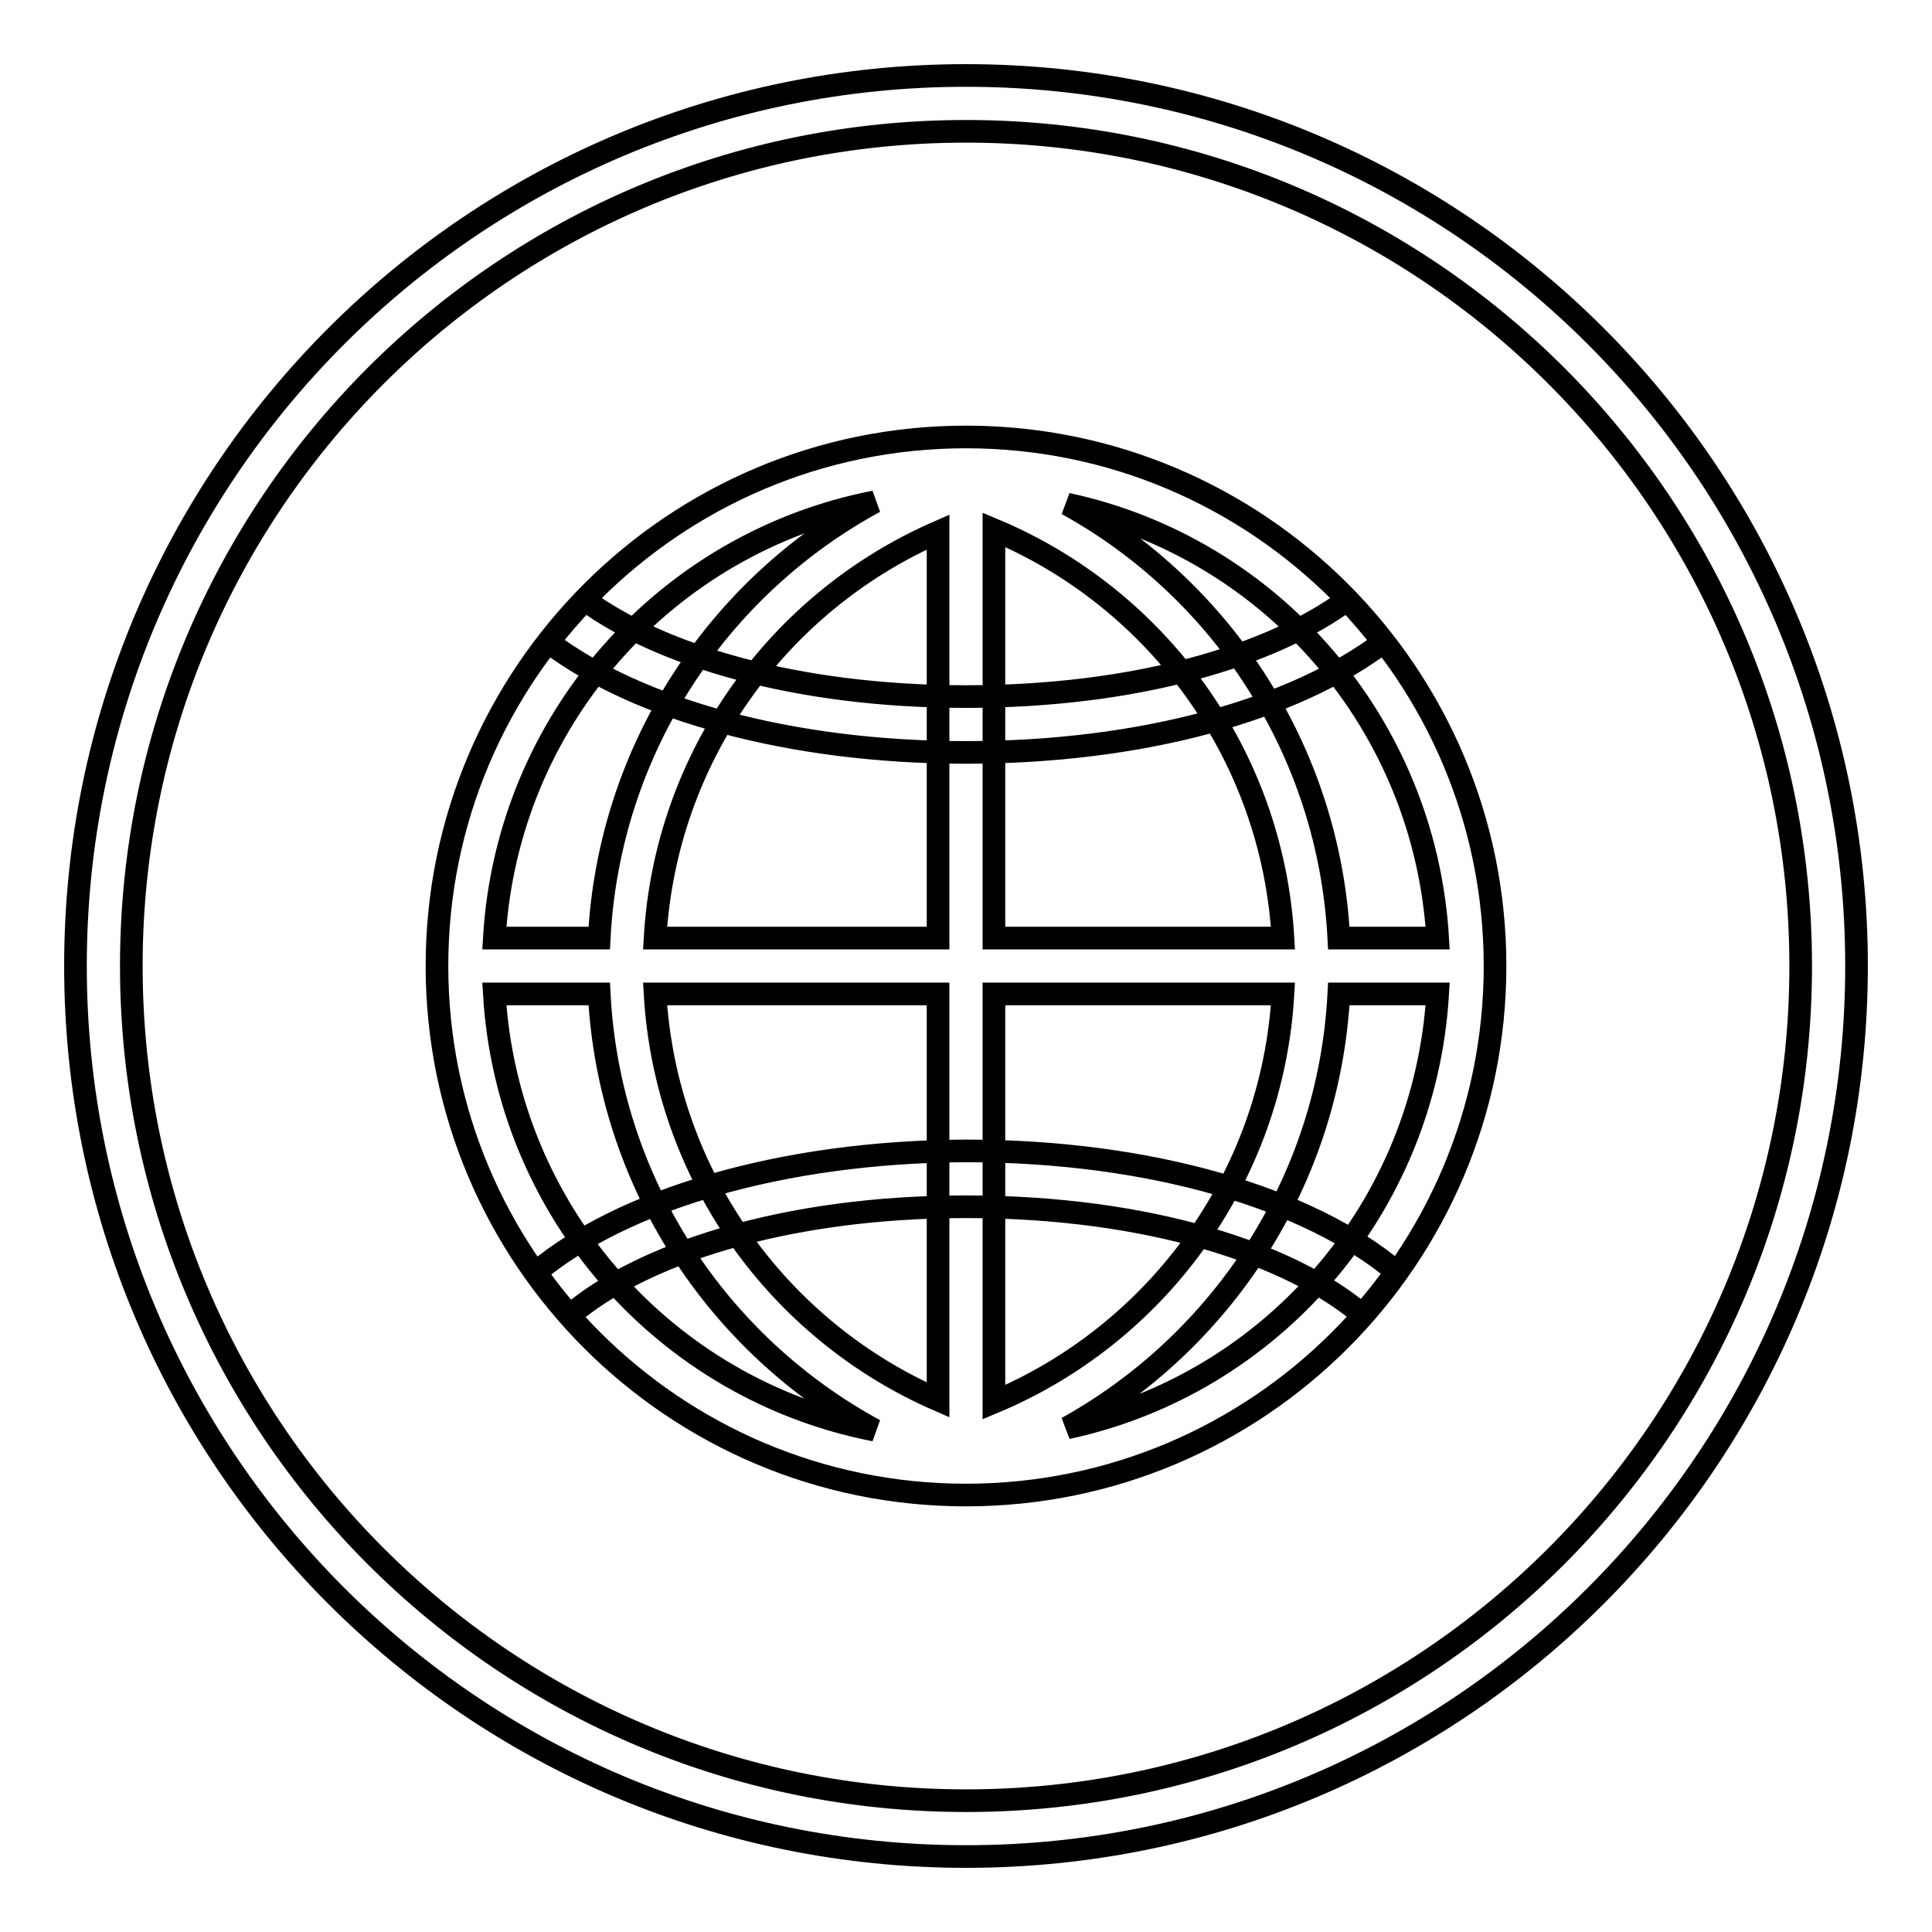 <?xml version="1.0" encoding="utf-8"?>
<!-- Svg Vector Icons : http://www.onlinewebfonts.com/icon -->
<!DOCTYPE svg PUBLIC "-//W3C//DTD SVG 1.1//EN" "http://www.w3.org/Graphics/SVG/1.1/DTD/svg11.dtd">
<svg version="1.1" xmlns="http://www.w3.org/2000/svg" xmlns:xlink="http://www.w3.org/1999/xlink" x="0px" y="0px" viewBox="0 0 256 256" enable-background="new 0 0 256 256" xml:space="preserve">
<g> <path stroke-width="3" fill-opacity="0" stroke="#000000"  d="M128,10C62.8,10,10,62.8,10,128c0,65.2,52.8,118,118,118c65.2,0,118-52.8,118-118C246,62.8,193.2,10,128,10 z M128,238.6c-61.1,0-110.6-49.5-110.6-110.6C17.4,66.9,66.9,17.4,128,17.4c61.1,0,110.6,49.5,110.6,110.6 C238.6,189.1,189.1,238.6,128,238.6z M128,57.9c-38.7,0-70.1,31.4-70.1,70.1c0,38.7,31.4,70.1,70.1,70.1 c38.7,0,70.1-31.4,70.1-70.1C198.1,89.3,166.7,57.9,128,57.9z M190.5,124.3h-13.1c-1.3-24.8-15.5-46.2-36-57.5 C168.4,72.6,188.8,95.9,190.5,124.3z M124.3,131.7v53.8c-21.1-9.2-36.1-29.7-37.5-53.8H124.3z M86.8,124.3 c1.4-24.1,16.4-44.6,37.5-53.8v53.8H86.8z M131.7,131.7H170c-1.4,24.4-16.8,45.1-38.3,54.1V131.7z M131.7,124.3V70.2 c21.5,9,36.9,29.7,38.3,54.1H131.7z M115.9,66.5c-20.8,11.3-35.2,32.8-36.5,57.8H65.5C67.2,95.5,88.2,71.9,115.9,66.5z M65.5,131.7 h13.9c1.3,25,15.7,46.5,36.5,57.8C88.2,184.1,67.2,160.5,65.5,131.7z M141.4,189.2c20.5-11.4,34.7-32.7,36-57.5h13.1 C188.8,160.1,168.4,183.4,141.4,189.2z M183.3,85.1c-1.5-1.9-3.1-3.8-4.8-5.6c-9.9,7.3-27.8,12.8-50.5,12.8 c-22.8,0-40.7-5.6-50.5-12.8c-1.7,1.8-3.3,3.6-4.8,5.6c11.8,8.9,32,14.6,55.3,14.6C151.4,99.7,171.5,94,183.3,85.1z M71,168.6 c1.4,2,2.9,3.9,4.5,5.7c9.3-8,28.2-14.4,52.5-14.4c24.3,0,43.1,6.3,52.5,14.3c1.6-1.8,3.1-3.7,4.5-5.7c-11.5-9.7-32.5-16-57-16 C103.5,152.6,82.5,159,71,168.6z"/></g>
</svg>